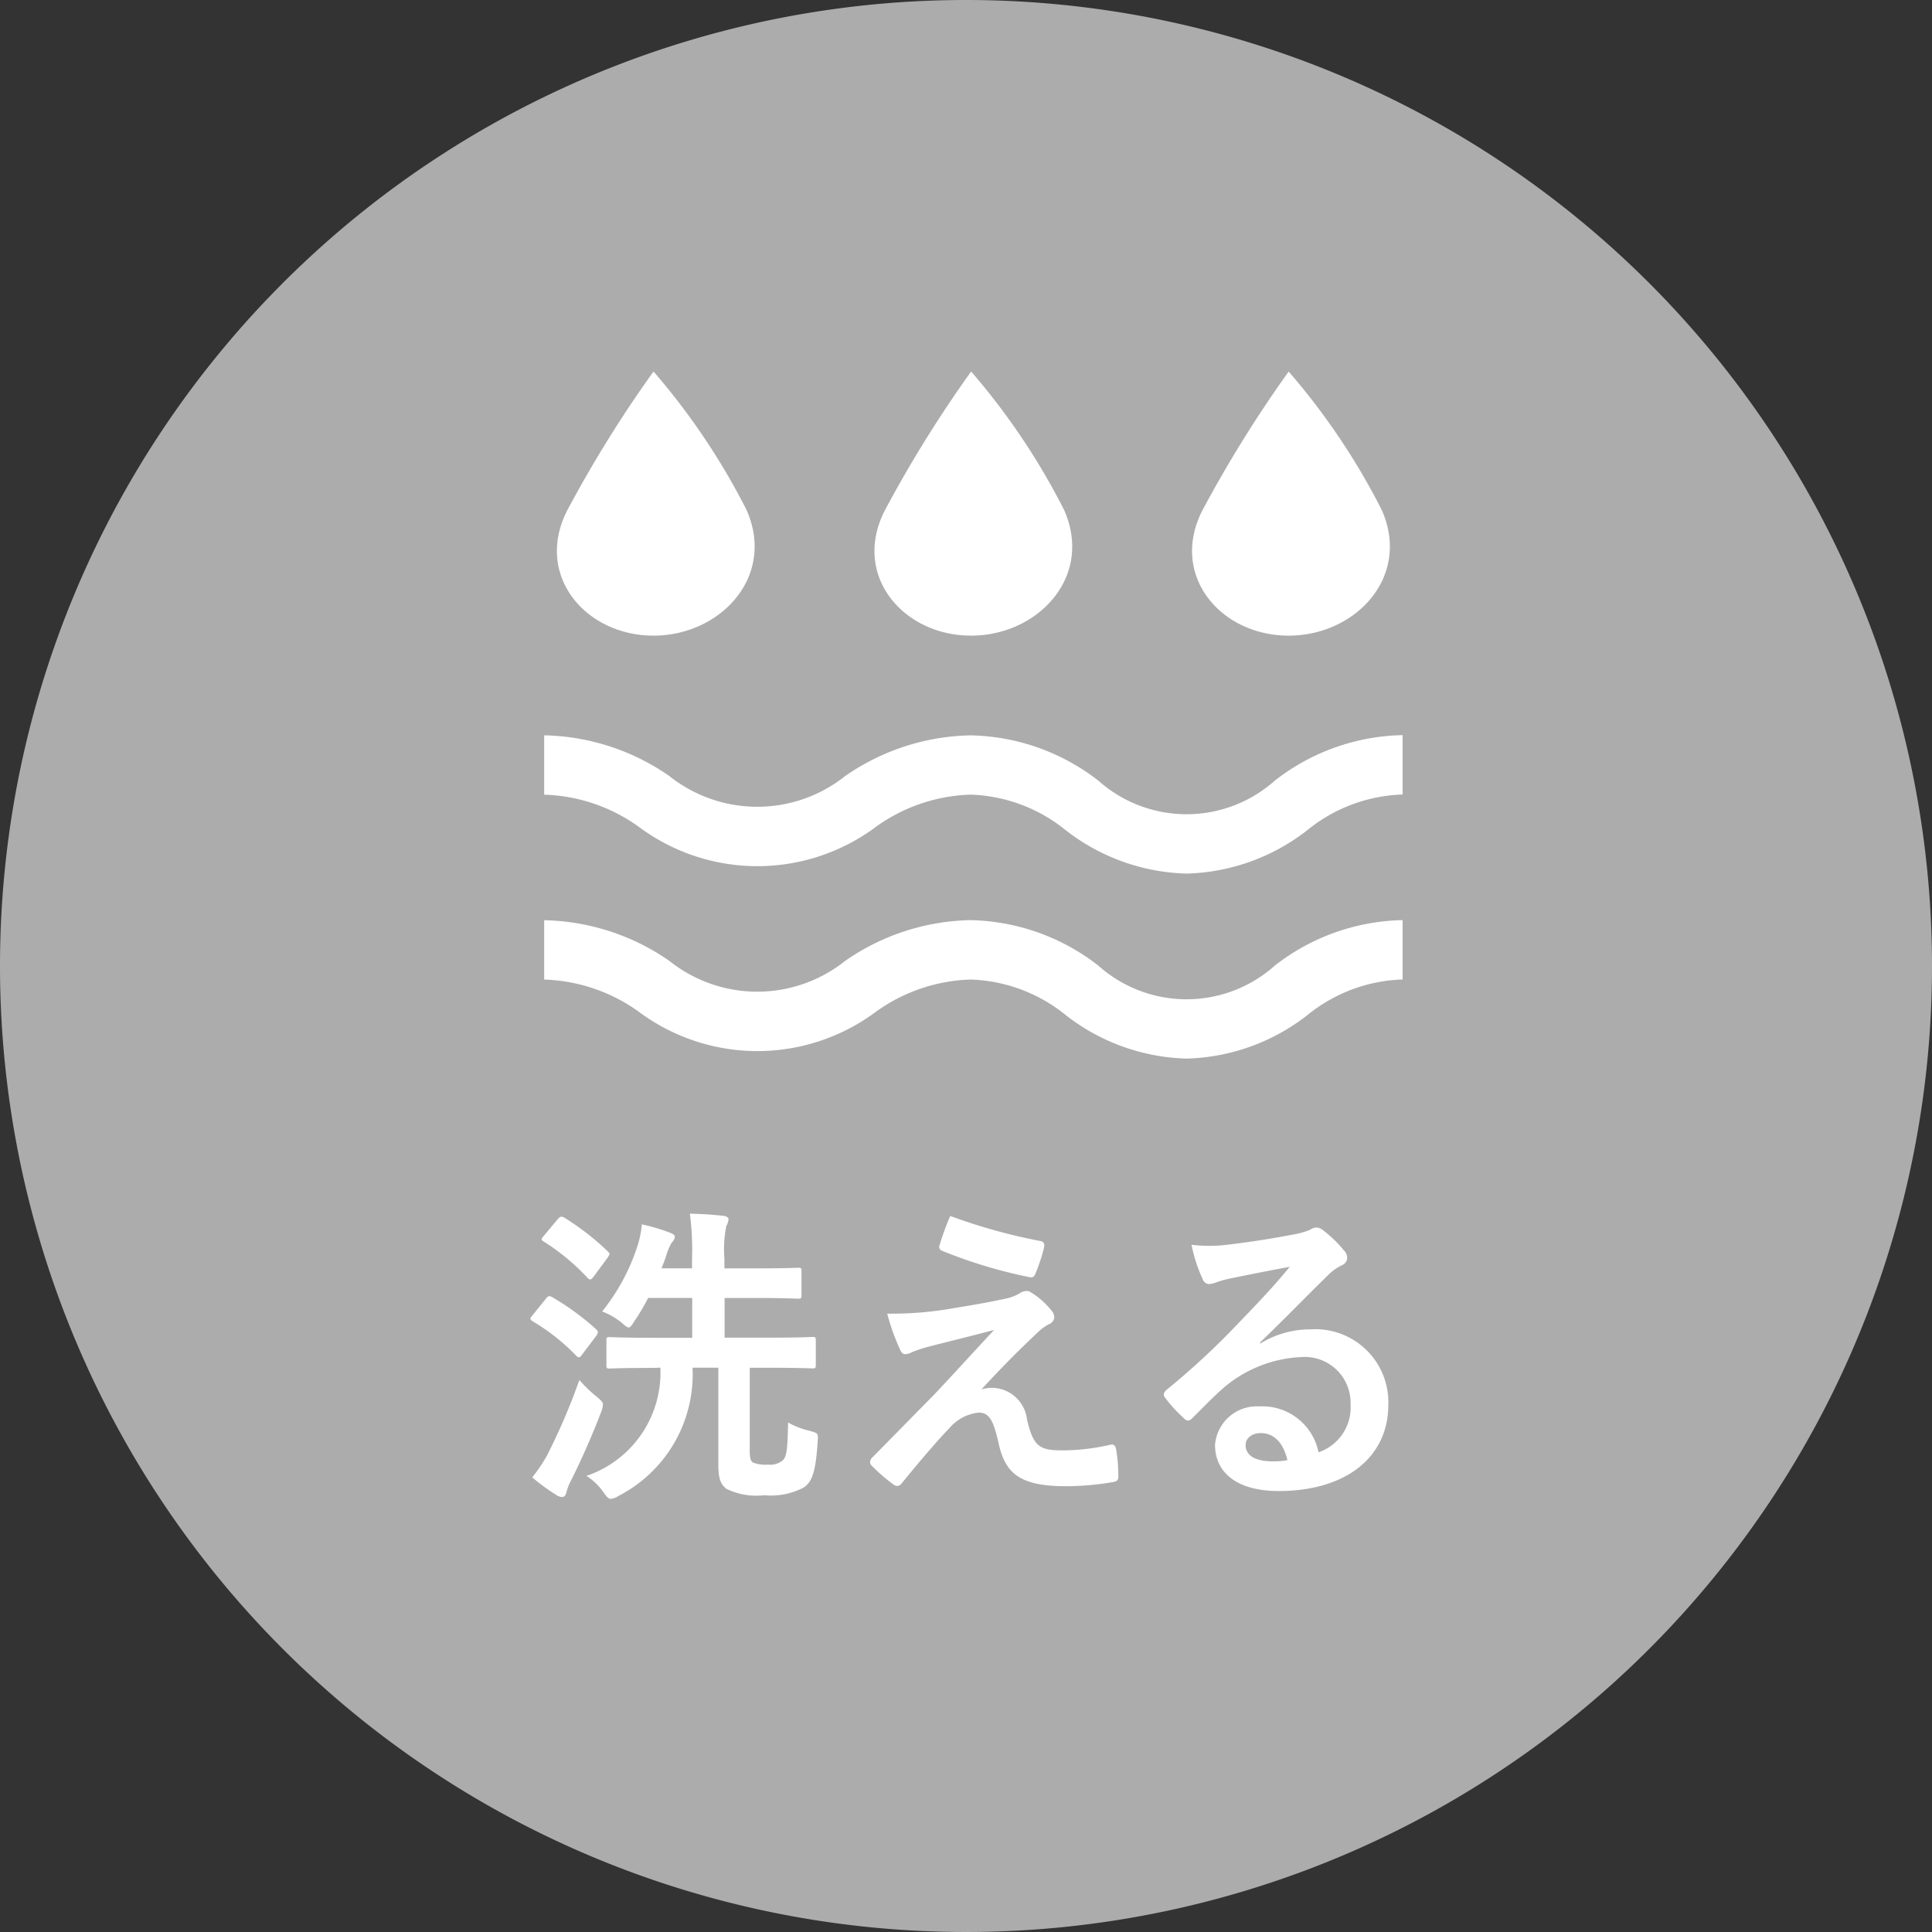 <svg id="グループ_1422" data-name="グループ 1422" xmlns="http://www.w3.org/2000/svg" width="55.336" height="55.336" viewBox="0 0 55.336 55.336">
  <rect x="0" y="0" width="55.336" height="55.336" fill="#333333" stroke="none"/>
  <path id="パス_298" data-name="パス 298" d="M97.856,27.668A27.668,27.668,0,1,1,70.188,0,27.668,27.668,0,0,1,97.856,27.668" transform="translate(-42.52)" fill="#acacac"/>
  <path id="パス_299" data-name="パス 299" d="M71.3,17.985a5.857,5.857,0,0,0,3.463-1.248,4.55,4.55,0,0,1,2.724-1.017v-1.7a6.125,6.125,0,0,0-3.657,1.3,3.8,3.8,0,0,1-5.061,0,6.15,6.15,0,0,0-3.657-1.294,6.494,6.494,0,0,0-3.59,1.165,4.043,4.043,0,0,1-5.037,0A6.492,6.492,0,0,0,52.9,14.025v1.7a4.881,4.881,0,0,1,2.719.927,5.68,5.68,0,0,0,6.775,0,4.875,4.875,0,0,1,2.721-.928,4.549,4.549,0,0,1,2.722,1.017A5.868,5.868,0,0,0,71.3,17.985" transform="translate(-37.314 7.036)" fill="#fff"/>
  <path id="パス_300" data-name="パス 300" d="M71.3,21.515a5.867,5.867,0,0,0,3.463-1.248,4.542,4.542,0,0,1,2.724-1.018v-1.7a6.136,6.136,0,0,0-3.657,1.3,3.794,3.794,0,0,1-5.061,0,6.151,6.151,0,0,0-3.657-1.3,6.494,6.494,0,0,0-3.59,1.167,4.035,4.035,0,0,1-5.037,0A6.5,6.5,0,0,0,52.9,17.552v1.7a4.88,4.88,0,0,1,2.718.927,5.682,5.682,0,0,0,6.777,0,4.875,4.875,0,0,1,2.721-.928,4.549,4.549,0,0,1,2.722,1.017A5.862,5.862,0,0,0,71.3,21.515" transform="translate(-37.314 8.805)" fill="#fff"/>
  <path id="パス_301" data-name="パス 301" d="M59.507,11.044c-.973,1.861.5,3.607,2.461,3.607,1.916,0,3.514-1.694,2.659-3.607a19.607,19.607,0,0,0-2.659-3.958,35.442,35.442,0,0,0-2.461,3.958" transform="translate(-34.153 3.555)" fill="#fff"/>
  <path id="パス_302" data-name="パス 302" d="M53.448,11.044c-.969,1.859.5,3.607,2.461,3.607,1.916,0,3.514-1.694,2.661-3.607a19.586,19.586,0,0,0-2.661-3.958,35.277,35.277,0,0,0-2.461,3.958" transform="translate(-37.191 3.555)" fill="#fff"/>
  <path id="パス_303" data-name="パス 303" d="M65.563,11.044c-.969,1.861.5,3.607,2.461,3.607,1.918,0,3.517-1.692,2.662-3.607a19.6,19.6,0,0,0-2.662-3.957,35.851,35.851,0,0,0-2.461,3.957" transform="translate(-31.114 3.555)" fill="#fff"/>
  <path id="パス_304" data-name="パス 304" d="M53.068,25.6c.081-.1.107-.108.189-.063a7.517,7.517,0,0,1,1.26.919c.036.036.054.063.054.089a.272.272,0,0,1-.045.1l-.4.53c-.074.1-.1.117-.174.045a5.913,5.913,0,0,0-1.251-.99c-.045-.027-.063-.056-.063-.074s.018-.044.047-.08Zm.072,4.422a17.951,17.951,0,0,0,.9-2.108,3.982,3.982,0,0,0,.487.469c.135.117.189.162.189.234a.726.726,0,0,1-.054.216c-.245.647-.569,1.379-.863,1.963a1.5,1.5,0,0,0-.135.351c-.02.074-.054.117-.126.117a.314.314,0,0,1-.164-.063,5.351,5.351,0,0,1-.683-.5,4.593,4.593,0,0,0,.45-.676m.279-6.718c.08-.09.108-.083.189-.045a7.622,7.622,0,0,1,1.242.963c.035.038.054.056.054.074s-.02.053-.054.108l-.4.541c-.081.1-.1.107-.173.044a6.186,6.186,0,0,0-1.258-1.044c-.081-.054-.081-.063,0-.162Zm2.747,4.259c-.893,0-1.2.018-1.252.018-.092,0-.1-.009-.1-.1v-.7c0-.09.006-.1.1-.1.054,0,.359.02,1.252.02h1.105V25.562H56.01a5.85,5.85,0,0,1-.395.667c-.08.126-.116.179-.161.179s-.1-.044-.2-.134a1.984,1.984,0,0,0-.562-.324,5.846,5.846,0,0,0,1.011-1.873,2.721,2.721,0,0,0,.126-.622,5.3,5.3,0,0,1,.793.234c.089.035.152.063.152.126a.259.259,0,0,1-.08.152,1.445,1.445,0,0,0-.164.378c-.035.117-.089.243-.137.369h.874v-.252a8.061,8.061,0,0,0-.062-1.314c.342.009.656.027.955.063.089.008.152.045.152.1a.449.449,0,0,1-.063.189,3.413,3.413,0,0,0-.054.946v.269h.939c.826,0,1.116-.017,1.168-.017.092,0,.1.009.1.1v.676c0,.1-.009.11-.1.11-.053,0-.342-.02-1.168-.02H58.2V26.7h1.279c.881,0,1.189-.02,1.243-.02.081,0,.09.011.09.1v.7c0,.09-.009.1-.09.1-.054,0-.362-.018-1.243-.018H58.92v2.388c0,.2.029.3.107.333a1.034,1.034,0,0,0,.416.054.56.56,0,0,0,.414-.117c.126-.1.146-.335.161-1.09a2.318,2.318,0,0,0,.632.242c.225.065.233.065.216.3-.054.827-.144,1.153-.405,1.323a2.027,2.027,0,0,1-1.126.218,1.959,1.959,0,0,1-1.081-.182c-.152-.119-.233-.261-.233-.683V27.561h-.739a3.921,3.921,0,0,1-2.126,3.675.51.51,0,0,1-.213.081c-.063,0-.111-.045-.2-.171a1.72,1.72,0,0,0-.5-.487,3.122,3.122,0,0,0,2.117-3.1Z" transform="translate(-37.446 11.613)" fill="#fff"/>
  <path id="パス_305" data-name="パス 305" d="M61.485,25.838c.694-.108,1.2-.207,1.566-.287a1.338,1.338,0,0,0,.36-.146.343.343,0,0,1,.2-.063c.054,0,.081.018.153.063a2.2,2.2,0,0,1,.533.476.35.35,0,0,1,.1.209.243.243,0,0,1-.162.207,1.387,1.387,0,0,0-.288.207c-.665.629-1.036,1.008-1.638,1.656a1.151,1.151,0,0,1,.324-.044,1.022,1.022,0,0,1,.981.908c.18.737.324.883.991.883a6.134,6.134,0,0,0,1.4-.162c.1-.02.146.036.162.135a4.688,4.688,0,0,1,.063.793c0,.087-.045.126-.162.144a8.2,8.2,0,0,1-1.323.117c-1.324,0-1.757-.353-1.946-1.243-.143-.614-.252-.866-.568-.866a1.279,1.279,0,0,0-.845.452c-.405.414-1.062,1.206-1.368,1.584a.161.161,0,0,1-.126.065.168.168,0,0,1-.1-.039,5.008,5.008,0,0,1-.631-.548.145.145,0,0,1-.044-.09.221.221,0,0,1,.072-.144c.577-.584,1.125-1.144,1.7-1.727.351-.362.82-.883,1.782-1.919-.674.179-1.278.323-1.873.478a3.425,3.425,0,0,0-.487.162.42.42,0,0,1-.189.053c-.062,0-.107-.044-.153-.152a6.4,6.4,0,0,1-.359-1.009,10.01,10.01,0,0,0,1.882-.153M64,23.912c.092.018.126.072.1.2a5.658,5.658,0,0,1-.245.737c-.027.074-.08.117-.153.1a13.9,13.9,0,0,1-2.512-.755.121.121,0,0,1-.081-.162,7.84,7.84,0,0,1,.306-.838A16.439,16.439,0,0,0,64,23.912" transform="translate(-34.199 11.634)" fill="#fff"/>
  <path id="パス_306" data-name="パス 306" d="M67.484,26.736a2.7,2.7,0,0,1,1.431-.405,2.091,2.091,0,0,1,2.234,2.161c0,1.5-1.216,2.469-3.143,2.469-1.135,0-1.82-.488-1.82-1.324a1.2,1.2,0,0,1,1.27-1.1,1.641,1.641,0,0,1,1.694,1.314,1.357,1.357,0,0,0,.918-1.368,1.314,1.314,0,0,0-1.415-1.359,3.67,3.67,0,0,0-2.305.954c-.261.234-.514.5-.782.764-.063.065-.108.1-.155.1a.229.229,0,0,1-.135-.081,4.125,4.125,0,0,1-.53-.586c-.054-.072-.029-.134.045-.207a21.807,21.807,0,0,0,2.134-1.988c.559-.578.981-1.027,1.4-1.541-.542.1-1.18.225-1.737.341a2.871,2.871,0,0,0-.378.108.671.671,0,0,1-.182.045.2.2,0,0,1-.2-.153,4.191,4.191,0,0,1-.315-.972,4.327,4.327,0,0,0,.836.018c.55-.054,1.342-.171,2.045-.306a2.449,2.449,0,0,0,.5-.135.426.426,0,0,1,.17-.072.318.318,0,0,1,.207.072,3.463,3.463,0,0,1,.6.577.3.3,0,0,1,.1.215.235.235,0,0,1-.152.216,1.487,1.487,0,0,0-.4.288c-.656.64-1.261,1.27-1.946,1.927Zm.009,2.566c-.261,0-.432.153-.432.342,0,.279.243.467.782.467a2.089,2.089,0,0,0,.416-.035c-.117-.5-.387-.775-.766-.775" transform="translate(-31.385 11.745)" fill="#fff"/>
</svg>
